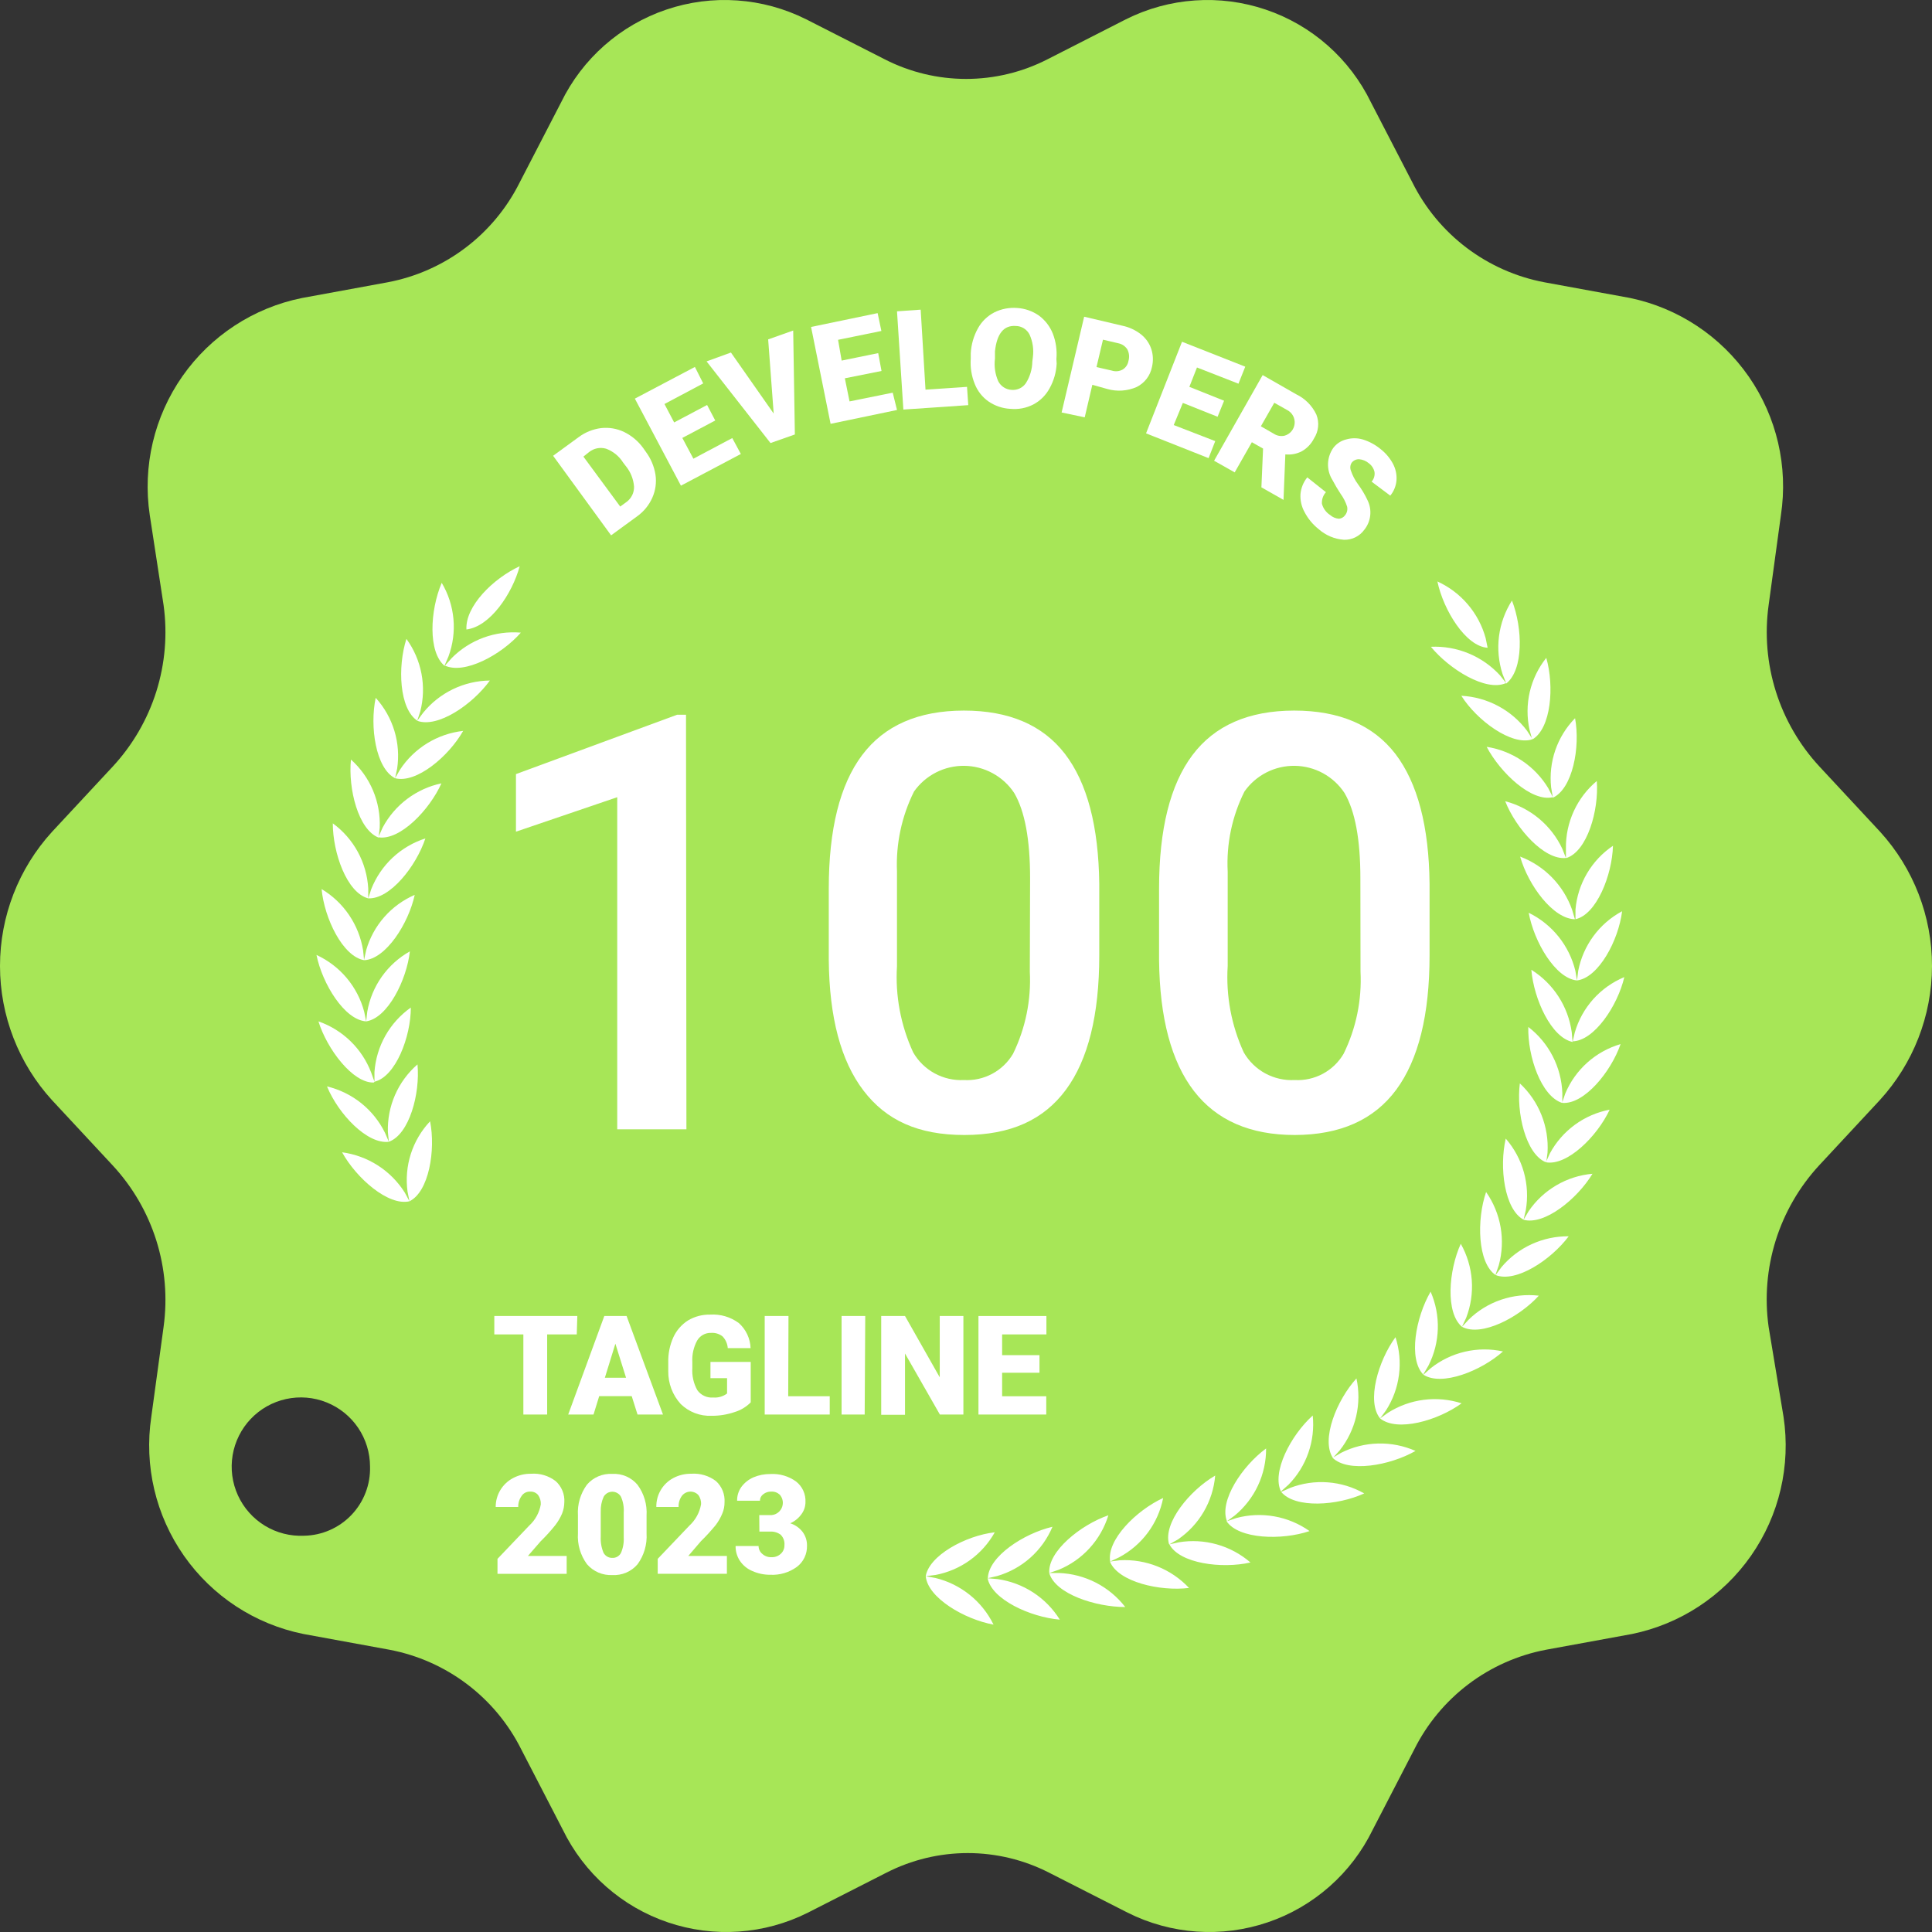 <?xml version="1.0" encoding="UTF-8"?> <svg xmlns="http://www.w3.org/2000/svg" viewBox="0 0 100 100" fill="none"><rect x="0" y="0" width="100" height="100" fill="#333333" stroke="none"/><path d="M97.314 43.052L94.171 39.672C93.143 38.561 92.374 37.237 91.919 35.794C91.465 34.351 91.336 32.825 91.543 31.327L92.18 26.663C92.561 24.148 91.966 21.583 90.516 19.493C89.065 17.403 86.87 15.947 84.381 15.425L79.927 14.609C78.47 14.332 77.097 13.722 75.914 12.828C74.731 11.933 73.772 10.778 73.109 9.451L70.96 5.297C70.415 4.177 69.654 3.175 68.719 2.351C67.785 1.527 66.696 0.897 65.516 0.498C64.337 0.098 63.089 -0.064 61.846 0.023C60.604 0.109 59.39 0.441 58.277 0.999L54.216 3.07C52.913 3.737 51.469 4.085 50.005 4.085C48.541 4.085 47.097 3.737 45.794 3.07L41.727 0.999C40.613 0.441 39.4 0.109 38.157 0.023C36.914 -0.064 35.667 0.098 34.487 0.498C33.307 0.897 32.218 1.527 31.284 2.351C30.349 3.175 29.588 4.177 29.043 5.297L26.895 9.451C26.232 10.778 25.272 11.933 24.089 12.828C22.907 13.722 21.534 14.332 20.077 14.609L15.63 15.425C13.126 15.93 10.911 17.378 9.445 19.47C7.979 21.562 7.373 24.137 7.752 26.663L8.468 31.327C8.674 32.825 8.545 34.351 8.091 35.794C7.636 37.237 6.868 38.561 5.84 39.672L2.696 43.052C0.962 44.95 0 47.429 0 50C0 52.571 0.962 55.05 2.696 56.948L5.84 60.329C6.868 61.439 7.636 62.763 8.091 64.206C8.545 65.649 8.674 67.174 8.468 68.674L7.831 73.337C7.451 75.863 8.058 78.438 9.524 80.53C10.99 82.622 13.204 84.07 15.708 84.575L20.163 85.391C21.62 85.668 22.993 86.278 24.175 87.172C25.358 88.067 26.318 89.222 26.981 90.549L29.129 94.703C29.674 95.823 30.436 96.825 31.37 97.648C32.304 98.472 33.393 99.103 34.573 99.502C35.753 99.902 37 100.064 38.243 99.978C39.486 99.891 40.699 99.559 41.812 99.001L45.88 96.93C47.184 96.263 48.627 95.915 50.091 95.915C51.555 95.915 52.998 96.263 54.302 96.93L58.37 99.001C59.483 99.559 60.697 99.891 61.94 99.978C63.182 100.064 64.43 99.902 65.609 99.502C66.789 99.103 67.878 98.472 68.812 97.648C69.747 96.825 70.508 95.823 71.053 94.703L73.202 90.549C73.865 89.222 74.825 88.067 76.007 87.172C77.189 86.278 78.563 85.668 80.019 85.391L84.474 84.575C86.972 84.062 89.177 82.611 90.636 80.52C92.095 78.429 92.696 75.858 92.316 73.337L91.543 68.674C91.333 67.176 91.459 65.651 91.909 64.209C92.361 62.766 93.125 61.441 94.149 60.329L97.293 56.948C99.03 55.052 99.996 52.575 100 50.004C100.004 47.433 99.046 44.953 97.314 43.052ZM15.744 79.489C15.03 79.523 14.321 79.343 13.71 78.971C13.099 78.599 12.614 78.052 12.316 77.402C12.018 76.751 11.923 76.026 12.041 75.32C12.159 74.615 12.486 73.961 12.979 73.442C13.472 72.924 14.109 72.566 14.808 72.413C15.507 72.26 16.236 72.32 16.9 72.586C17.564 72.851 18.134 73.309 18.536 73.901C18.937 74.493 19.152 75.192 19.153 75.908C19.166 76.367 19.089 76.825 18.924 77.254C18.76 77.683 18.512 78.076 18.195 78.409C17.878 78.742 17.498 79.009 17.078 79.194C16.657 79.38 16.204 79.48 15.744 79.489Z" fill="#A7E657"></path><path fill-rule="evenodd" clip-rule="evenodd" d="M77.937 35.361C76.913 35.813 75.022 34.645 74.062 33.477C74.731 33.447 75.399 33.564 76.018 33.821C76.637 34.077 77.192 34.466 77.644 34.96L77.958 35.361L77.772 34.889C77.567 34.258 77.505 33.59 77.588 32.932C77.673 32.275 77.902 31.644 78.259 31.085C78.818 32.518 78.868 34.667 77.958 35.383L77.937 35.361ZM76.999 33.528L76.898 33.033C76.723 32.391 76.408 31.794 75.976 31.287C75.544 30.779 75.006 30.373 74.399 30.096C74.715 31.594 75.874 33.463 76.999 33.528ZM47.908 81.626C48.052 80.516 50 79.477 51.489 79.312C51.171 79.882 50.732 80.375 50.202 80.756C49.672 81.138 49.066 81.398 48.424 81.519L47.916 81.583L48.417 81.676C49.065 81.832 49.67 82.13 50.19 82.547C50.71 82.964 51.132 83.491 51.425 84.09C49.921 83.818 48.016 82.7 47.916 81.583L47.908 81.626ZM51.117 81.683C51.325 82.786 53.33 83.703 54.855 83.832C54.504 83.267 54.032 82.786 53.474 82.423C52.916 82.061 52.285 81.825 51.625 81.733L51.117 81.69L51.611 81.576C52.248 81.391 52.837 81.067 53.332 80.626C53.828 80.184 54.218 79.638 54.476 79.026C52.993 79.37 51.16 80.566 51.131 81.69L51.117 81.683ZM54.311 81.418L54.791 81.254C55.403 81.004 55.952 80.621 56.397 80.132C56.843 79.644 57.175 79.063 57.369 78.431C55.937 78.925 54.225 80.301 54.311 81.418H54.819C55.484 81.444 56.135 81.615 56.727 81.919C57.318 82.224 57.836 82.654 58.243 83.18C56.717 83.18 54.626 82.507 54.311 81.425V81.418ZM57.455 80.838C57.885 81.876 60.026 82.378 61.544 82.192C61.088 81.706 60.531 81.326 59.913 81.079C59.294 80.831 58.629 80.722 57.964 80.759L57.462 80.824C57.269 79.713 58.816 78.174 60.205 77.536C60.078 78.186 59.806 78.799 59.411 79.331C59.016 79.863 58.506 80.299 57.92 80.609L57.462 80.824L57.455 80.838ZM60.527 79.936C61.057 80.931 63.242 81.21 64.724 80.874C64.221 80.439 63.629 80.119 62.989 79.939C62.349 79.758 61.678 79.72 61.022 79.828L60.527 79.936L60.964 79.685C61.512 79.311 61.97 78.821 62.304 78.249C62.639 77.676 62.842 77.036 62.898 76.376C61.58 77.142 60.198 78.832 60.506 79.914L60.527 79.936ZM63.485 78.739C64.115 79.671 66.35 79.735 67.782 79.248C67.238 78.863 66.615 78.603 65.959 78.487C65.303 78.371 64.629 78.4 63.986 78.575L63.507 78.739C63.091 77.686 64.301 75.874 65.533 74.972C65.537 75.633 65.394 76.288 65.114 76.887C64.834 77.487 64.424 78.017 63.915 78.439L63.507 78.739H63.485ZM66.314 77.221C67.03 78.088 69.228 77.937 70.611 77.299C70.033 76.971 69.39 76.775 68.727 76.726C68.065 76.676 67.399 76.774 66.779 77.013L66.314 77.221C65.798 76.218 66.815 74.284 67.947 73.267C68.014 73.919 67.937 74.579 67.72 75.198C67.504 75.817 67.153 76.38 66.693 76.848L66.314 77.185V77.221ZM68.971 75.451C69.773 76.24 71.936 75.86 73.267 75.1C72.659 74.831 71.999 74.7 71.334 74.716C70.669 74.732 70.016 74.895 69.422 75.194L68.985 75.451C68.369 74.506 69.186 72.472 70.21 71.347C70.35 71.993 70.344 72.663 70.195 73.307C70.045 73.951 69.754 74.554 69.343 75.072L68.999 75.451H68.971ZM71.434 73.417C72.315 74.133 74.421 73.532 75.652 72.636C75.021 72.433 74.352 72.37 73.693 72.454C73.035 72.538 72.403 72.767 71.842 73.124L71.434 73.417C70.718 72.543 71.334 70.438 72.23 69.213C72.434 69.843 72.496 70.51 72.41 71.167C72.325 71.823 72.094 72.453 71.735 73.009L71.434 73.417ZM73.676 71.154C74.621 71.77 76.662 70.96 77.794 69.951C77.145 69.808 76.474 69.812 75.827 69.962C75.18 70.112 74.575 70.404 74.055 70.817L73.676 71.154C72.881 70.344 73.275 68.189 74.048 66.856C74.313 67.464 74.441 68.123 74.421 68.785C74.401 69.448 74.235 70.098 73.934 70.688L73.676 71.125V71.154ZM75.674 68.668L75.889 68.21C76.128 67.59 76.227 66.925 76.179 66.263C76.13 65.6 75.936 64.957 75.609 64.378C74.979 65.76 74.808 67.959 75.674 68.675L76.018 68.303C76.493 67.84 77.065 67.488 77.694 67.274C78.321 67.06 78.989 66.988 79.649 67.064C78.625 68.189 76.677 69.213 75.674 68.675V68.668ZM77.414 65.997C78.46 66.412 80.279 65.216 81.195 63.991C80.533 63.983 79.878 64.123 79.276 64.399C78.674 64.675 78.141 65.081 77.715 65.588L77.414 65.997C76.476 65.367 76.426 63.132 76.92 61.699C77.301 62.242 77.557 62.863 77.671 63.517C77.785 64.17 77.753 64.841 77.579 65.481L77.414 65.961V65.997ZM78.847 63.132C79.935 63.44 81.632 62.064 82.427 60.754C81.767 60.812 81.126 61.016 80.555 61.352C79.983 61.687 79.492 62.146 79.119 62.695L78.861 63.132C77.865 62.594 77.593 60.417 77.937 58.934C78.374 59.436 78.694 60.028 78.874 60.669C79.053 61.309 79.088 61.982 78.975 62.637L78.861 63.132H78.847ZM80.014 60.159C81.117 60.359 82.671 58.819 83.316 57.437C82.664 57.56 82.048 57.828 81.513 58.219C80.978 58.611 80.536 59.117 80.222 59.7L80.014 60.159C78.968 59.729 78.474 57.587 78.667 56.076C79.156 56.531 79.537 57.087 79.784 57.706C80.032 58.325 80.14 58.992 80.1 59.658L80.035 60.159H80.014ZM80.866 57.086V56.578C80.842 55.913 80.672 55.261 80.367 54.669C80.063 54.077 79.632 53.56 79.104 53.154C79.068 54.679 79.77 56.735 80.852 57.086L81.016 56.606C81.272 55.992 81.662 55.443 82.158 54.999C82.654 54.556 83.242 54.228 83.881 54.042C83.387 55.474 81.998 57.172 80.873 57.086H80.866ZM81.41 53.934C80.3 53.72 79.391 51.721 79.262 50.196C79.825 50.548 80.305 51.02 80.666 51.579C81.027 52.137 81.262 52.767 81.353 53.426L81.396 53.934L81.511 53.44C81.696 52.801 82.023 52.212 82.466 51.716C82.91 51.22 83.46 50.83 84.074 50.575C83.731 52.051 82.52 53.877 81.396 53.899L81.41 53.934ZM81.625 50.747C82.743 50.611 83.773 48.677 83.96 47.166C83.376 47.478 82.87 47.917 82.477 48.45C82.085 48.982 81.816 49.596 81.689 50.246L81.625 50.747L81.54 50.246C81.382 49.599 81.084 48.995 80.667 48.476C80.25 47.958 79.724 47.537 79.126 47.245C79.398 48.742 80.508 50.647 81.625 50.747ZM81.518 47.581L81.374 47.094C81.153 46.466 80.797 45.894 80.333 45.418C79.868 44.941 79.304 44.572 78.682 44.337C79.097 45.812 80.394 47.588 81.547 47.581V47.072C81.604 46.413 81.808 45.775 82.144 45.205C82.479 44.635 82.939 44.147 83.487 43.778C83.445 45.303 82.628 47.359 81.532 47.581H81.518ZM81.088 44.408C82.156 44.05 82.764 41.944 82.65 40.425C82.142 40.85 81.736 41.382 81.46 41.983C81.184 42.584 81.044 43.238 81.052 43.9V44.408C79.935 44.53 78.467 42.889 77.909 41.471C78.552 41.639 79.151 41.947 79.662 42.373C80.173 42.799 80.585 43.333 80.866 43.935L81.052 44.408H81.088ZM80.372 41.292C81.396 40.827 81.804 38.678 81.525 37.174C81.067 37.642 80.718 38.206 80.504 38.825C80.29 39.445 80.216 40.104 80.286 40.755L80.372 41.257L80.143 40.805C79.8 40.235 79.337 39.747 78.784 39.376C78.233 39.004 77.606 38.758 76.949 38.656C77.665 40.01 79.276 41.522 80.372 41.264V41.292ZM79.319 38.27C80.286 37.704 80.458 35.519 80.035 34.051C79.623 34.568 79.331 35.17 79.18 35.815C79.031 36.459 79.027 37.129 79.169 37.775L79.305 38.27C78.238 38.613 76.441 37.288 75.638 36.013C76.303 36.047 76.953 36.227 77.541 36.541C78.129 36.853 78.641 37.292 79.04 37.825L79.319 38.255V38.27Z" fill="white"></path><path fill-rule="evenodd" clip-rule="evenodd" d="M21.194 62.178C20.098 62.435 18.444 60.981 17.706 59.642C18.366 59.731 18.999 59.964 19.56 60.324C20.12 60.684 20.595 61.163 20.95 61.726L21.194 62.178C22.204 61.683 22.555 59.527 22.261 58.038C21.807 58.519 21.467 59.095 21.265 59.724C21.063 60.354 21.005 61.021 21.094 61.676L21.194 62.178ZM20.134 59.097C19.017 59.248 17.513 57.665 16.926 56.233C17.571 56.387 18.175 56.683 18.694 57.097C19.212 57.512 19.633 58.036 19.926 58.632L20.127 59.097L20.077 58.596C20.056 57.935 20.182 57.278 20.448 56.672C20.713 56.066 21.11 55.527 21.609 55.093C21.752 56.605 21.187 58.718 20.127 59.097H20.134ZM19.382 55.996V55.487C19.429 54.826 19.622 54.184 19.948 53.606C20.274 53.029 20.724 52.532 21.265 52.15C21.265 53.668 20.478 55.731 19.382 55.989L19.21 55.509C18.975 54.897 18.609 54.343 18.137 53.886C17.666 53.43 17.101 53.081 16.482 52.866C16.926 54.298 18.258 56.068 19.346 56.032L19.382 55.996ZM18.952 52.866C17.828 52.794 16.682 50.917 16.381 49.428C16.985 49.706 17.52 50.114 17.947 50.623C18.374 51.132 18.683 51.729 18.852 52.372L18.952 52.866C20.07 52.701 21.051 50.717 21.215 49.242C20.639 49.566 20.142 50.014 19.76 50.554C19.379 51.094 19.122 51.713 19.01 52.364L18.952 52.866ZM18.845 49.678L18.952 49.184C19.133 48.55 19.452 47.964 19.887 47.469C20.322 46.973 20.861 46.581 21.466 46.319C21.144 47.802 19.969 49.65 18.845 49.7L18.795 49.199C18.691 48.544 18.445 47.919 18.074 47.37C17.703 46.82 17.215 46.358 16.646 46.018C16.79 47.537 17.742 49.514 18.852 49.7L18.845 49.678ZM19.06 46.498L19.217 46.018C19.461 45.401 19.838 44.846 20.322 44.392C20.807 43.939 21.386 43.599 22.017 43.397C21.545 44.829 20.184 46.556 19.06 46.498V45.989C19.023 45.327 18.839 44.68 18.522 44.096C18.205 43.513 17.763 43.008 17.226 42.616C17.226 44.135 17.943 46.197 19.053 46.498H19.06ZM19.597 43.354C18.544 42.946 18.014 40.825 18.165 39.314C18.658 39.755 19.047 40.3 19.305 40.909C19.562 41.518 19.682 42.177 19.654 42.838L19.597 43.34C20.714 43.511 22.239 41.907 22.848 40.546C22.204 40.682 21.598 40.958 21.072 41.354C20.546 41.75 20.113 42.257 19.805 42.838L19.597 43.303V43.354ZM20.449 40.281C19.446 39.772 19.131 37.602 19.446 36.119C19.891 36.61 20.222 37.194 20.414 37.828C20.606 38.462 20.654 39.131 20.556 39.787L20.449 40.281C21.545 40.568 23.221 39.156 23.973 37.831C23.313 37.905 22.677 38.124 22.111 38.472C21.546 38.82 21.064 39.288 20.7 39.844L20.449 40.281ZM21.609 37.308C20.664 36.7 20.571 34.515 21.036 33.068C21.425 33.603 21.691 34.218 21.815 34.868C21.939 35.518 21.918 36.188 21.752 36.828L21.595 37.308C22.655 37.702 24.46 36.463 25.355 35.224C24.69 35.231 24.036 35.386 23.438 35.675C22.84 35.965 22.313 36.383 21.896 36.9L21.595 37.308H21.609ZM23.042 34.443L23.378 34.063C23.842 33.595 24.403 33.234 25.022 33.006C25.641 32.778 26.302 32.689 26.959 32.745C25.956 33.892 24.023 34.938 23.013 34.443L23.213 33.977C23.443 33.356 23.531 32.692 23.47 32.033C23.409 31.373 23.202 30.736 22.863 30.167C22.254 31.6 22.146 33.748 23.013 34.465L23.042 34.443Z" fill="white"></path><path fill-rule="evenodd" clip-rule="evenodd" d="M24.142 32.581C24.078 31.378 25.524 29.945 26.899 29.308C26.512 30.741 25.36 32.438 24.142 32.581Z" fill="white"></path><path d="M29.853 69.069H28.321V73.216H27.089V69.069H25.585V68.116H29.882L29.853 69.069Z" fill="white"></path><path d="M32.697 72.263H31.015L30.721 73.216H29.41L31.279 68.116H32.432L34.316 73.216H32.998L32.697 72.263ZM31.308 71.311H32.404L31.852 69.549L31.308 71.311Z" fill="white"></path><path d="M38.857 72.586C38.627 72.82 38.341 72.993 38.026 73.087C37.642 73.219 37.237 73.284 36.831 73.281C36.537 73.294 36.243 73.246 35.969 73.142C35.694 73.037 35.444 72.877 35.233 72.671C34.809 72.206 34.579 71.597 34.589 70.967V70.523C34.577 70.072 34.668 69.623 34.854 69.212C35.018 68.856 35.282 68.555 35.613 68.345C35.959 68.139 36.356 68.035 36.759 68.044C37.289 68.01 37.814 68.165 38.241 68.481C38.425 68.645 38.574 68.845 38.678 69.067C38.783 69.29 38.841 69.532 38.85 69.778H37.669C37.653 69.549 37.556 69.333 37.396 69.169C37.227 69.038 37.015 68.974 36.802 68.99C36.658 68.986 36.516 69.019 36.39 69.089C36.264 69.158 36.159 69.26 36.086 69.384C35.9 69.726 35.813 70.113 35.835 70.501V70.809C35.809 71.208 35.898 71.606 36.093 71.955C36.185 72.085 36.31 72.188 36.455 72.254C36.599 72.321 36.758 72.349 36.916 72.335C37.172 72.356 37.428 72.282 37.633 72.127V71.332H36.773V70.494H38.857V72.586Z" fill="white"></path><path d="M40.798 72.27H42.947V73.216H39.581V68.116H40.812L40.798 72.27Z" fill="white"></path><path d="M44.756 73.216H43.56V68.116H44.785L44.756 73.216Z" fill="white"></path><path d="M49.865 73.216H48.648L46.843 70.057V73.23H45.611V68.116H46.843L48.641 71.289V68.116H49.865V73.216Z" fill="white"></path><path d="M53.803 71.053H51.87V72.27H54.154V73.216H50.645V68.116H54.162V69.069H51.87V70.143H53.803V71.053Z" fill="white"></path><path d="M29.331 81.46H25.75V80.686L27.39 78.967C27.706 78.677 27.917 78.293 27.991 77.871C28.002 77.695 27.952 77.52 27.849 77.377C27.797 77.318 27.733 77.272 27.661 77.242C27.589 77.213 27.511 77.2 27.433 77.205C27.346 77.202 27.261 77.222 27.184 77.262C27.108 77.302 27.043 77.361 26.996 77.434C26.878 77.599 26.817 77.797 26.824 78H25.657C25.656 77.692 25.739 77.389 25.898 77.125C26.058 76.861 26.286 76.646 26.559 76.503C26.846 76.352 27.166 76.275 27.49 76.281C27.945 76.248 28.396 76.383 28.758 76.66C28.912 76.796 29.032 76.966 29.11 77.156C29.189 77.346 29.223 77.551 29.209 77.756C29.207 77.955 29.168 78.152 29.095 78.337C29.004 78.552 28.886 78.754 28.744 78.938C28.509 79.234 28.255 79.513 27.985 79.776L27.326 80.535H29.331V81.46Z" fill="white"></path><path d="M33.466 79.369C33.501 79.939 33.336 80.504 33 80.966C32.841 81.153 32.64 81.301 32.414 81.398C32.188 81.495 31.942 81.538 31.697 81.525C31.449 81.537 31.201 81.493 30.972 81.395C30.744 81.297 30.541 81.148 30.379 80.959C30.043 80.499 29.878 79.937 29.914 79.369V78.438C29.878 77.869 30.043 77.307 30.379 76.847C30.54 76.659 30.742 76.511 30.969 76.415C31.197 76.318 31.443 76.275 31.69 76.289C31.937 76.274 32.184 76.318 32.412 76.416C32.64 76.514 32.841 76.665 33 76.855C33.337 77.314 33.501 77.876 33.466 78.445V79.369ZM32.284 78.287C32.303 78.007 32.254 77.727 32.141 77.471C32.096 77.392 32.031 77.326 31.952 77.281C31.873 77.235 31.784 77.211 31.693 77.211C31.602 77.211 31.513 77.235 31.434 77.281C31.356 77.326 31.291 77.392 31.246 77.471C31.137 77.711 31.086 77.973 31.095 78.237V79.534C31.079 79.82 31.128 80.107 31.238 80.371C31.283 80.454 31.349 80.522 31.43 80.57C31.511 80.616 31.604 80.639 31.697 80.636C31.788 80.64 31.878 80.618 31.956 80.572C32.035 80.526 32.099 80.459 32.141 80.379C32.251 80.124 32.3 79.847 32.284 79.569V78.287Z" fill="white"></path><path d="M37.624 81.459H34.043V80.686L35.683 78.966C35.998 78.677 36.21 78.292 36.285 77.871C36.3 77.694 36.248 77.517 36.141 77.376C36.085 77.318 36.016 77.272 35.94 77.243C35.864 77.214 35.783 77.201 35.702 77.207C35.621 77.212 35.542 77.235 35.47 77.275C35.399 77.314 35.337 77.368 35.289 77.433C35.173 77.599 35.115 77.798 35.124 77.999H33.971C33.965 77.693 34.044 77.39 34.2 77.126C34.355 76.862 34.581 76.646 34.852 76.502C35.139 76.351 35.459 76.275 35.783 76.28C36.24 76.249 36.693 76.384 37.058 76.66C37.209 76.797 37.328 76.968 37.405 77.157C37.482 77.347 37.515 77.552 37.502 77.756C37.504 77.955 37.465 78.153 37.388 78.336C37.3 78.551 37.184 78.753 37.044 78.938C36.804 79.231 36.548 79.511 36.277 79.776L35.626 80.535H37.624V81.459Z" fill="white"></path><path d="M39.299 78.422H39.85C39.976 78.429 40.1 78.398 40.208 78.334C40.316 78.269 40.403 78.175 40.457 78.061C40.511 77.948 40.531 77.822 40.514 77.697C40.496 77.573 40.442 77.456 40.359 77.362C40.299 77.308 40.229 77.265 40.153 77.238C40.077 77.211 39.995 77.2 39.915 77.205C39.767 77.2 39.622 77.249 39.507 77.341C39.453 77.379 39.409 77.43 39.379 77.488C39.349 77.547 39.334 77.612 39.335 77.677H38.153C38.148 77.421 38.226 77.17 38.375 76.961C38.536 76.745 38.751 76.575 38.998 76.467C39.275 76.35 39.572 76.292 39.872 76.295C40.347 76.267 40.817 76.404 41.204 76.682C41.364 76.808 41.493 76.971 41.578 77.156C41.662 77.342 41.701 77.545 41.691 77.749C41.691 77.971 41.62 78.186 41.49 78.365C41.341 78.575 41.139 78.741 40.903 78.845C41.156 78.925 41.378 79.08 41.541 79.289C41.695 79.495 41.776 79.748 41.77 80.005C41.776 80.216 41.732 80.426 41.641 80.617C41.55 80.808 41.415 80.974 41.247 81.101C40.849 81.391 40.364 81.535 39.872 81.51C39.551 81.513 39.234 81.447 38.941 81.316C38.678 81.207 38.454 81.023 38.296 80.786C38.146 80.559 38.069 80.292 38.074 80.02H39.263C39.263 80.098 39.281 80.175 39.314 80.246C39.347 80.316 39.396 80.379 39.456 80.428C39.583 80.544 39.75 80.606 39.922 80.6C40.012 80.605 40.102 80.592 40.188 80.561C40.273 80.531 40.35 80.483 40.416 80.421C40.477 80.365 40.525 80.298 40.556 80.222C40.589 80.147 40.604 80.066 40.602 79.984C40.612 79.885 40.6 79.784 40.567 79.69C40.533 79.596 40.48 79.51 40.409 79.439C40.257 79.324 40.069 79.266 39.879 79.275H39.306L39.299 78.422Z" fill="white"></path><path d="M31.63 27.709L28.629 23.591L29.954 22.624C30.294 22.371 30.694 22.211 31.114 22.158C31.521 22.113 31.933 22.182 32.303 22.359C32.695 22.55 33.035 22.836 33.291 23.189L33.427 23.383C33.688 23.733 33.859 24.141 33.928 24.572C33.987 24.976 33.93 25.388 33.764 25.761C33.594 26.145 33.324 26.476 32.983 26.721L31.63 27.709ZM30.197 23.634L32.102 26.219L32.446 25.969C32.565 25.877 32.661 25.759 32.726 25.623C32.791 25.487 32.822 25.338 32.818 25.188C32.788 24.796 32.639 24.424 32.389 24.121L32.252 23.942C32.047 23.612 31.736 23.36 31.372 23.225C31.22 23.181 31.06 23.174 30.905 23.205C30.751 23.236 30.606 23.305 30.484 23.404L30.197 23.634Z" fill="white"></path><path d="M37.021 21.765L35.317 22.667L35.89 23.742L37.902 22.674L38.346 23.498L35.245 25.138L32.86 20.633L35.968 18.993L36.398 19.845L34.393 20.912L34.894 21.865L36.599 20.962L37.021 21.765Z" fill="white"></path><path d="M40.046 21.406L39.76 17.567L41.056 17.108L41.142 22.488L39.881 22.932L36.572 18.706L37.833 18.247L40.046 21.406Z" fill="white"></path><path d="M45.627 19.201L43.729 19.58L43.972 20.777L46.207 20.325L46.429 21.221L42.991 21.937L41.981 16.923L45.426 16.207L45.62 17.131L43.378 17.589L43.564 18.664L45.455 18.277L45.627 19.201Z" fill="white"></path><path d="M47.904 20.168L50.053 20.024L50.117 20.97L46.758 21.199L46.429 16.114L47.654 16.028L47.904 20.168Z" fill="white"></path><path d="M54.693 18.82C54.671 19.273 54.543 19.714 54.321 20.109C54.127 20.464 53.833 20.753 53.476 20.94C53.113 21.124 52.706 21.201 52.301 21.162C51.896 21.143 51.505 21.011 51.17 20.783C50.846 20.557 50.597 20.241 50.453 19.873C50.286 19.462 50.215 19.019 50.246 18.577V18.29C50.269 17.835 50.397 17.392 50.618 16.994C50.812 16.642 51.106 16.355 51.464 16.17C51.832 15.987 52.242 15.908 52.652 15.941C53.056 15.967 53.445 16.103 53.776 16.335C54.097 16.573 54.345 16.895 54.493 17.266C54.656 17.685 54.719 18.136 54.679 18.584L54.693 18.82ZM53.462 18.483C53.514 18.086 53.455 17.681 53.289 17.316C53.222 17.183 53.12 17.072 52.994 16.993C52.867 16.915 52.722 16.873 52.574 16.872C51.958 16.829 51.599 17.266 51.499 18.183V18.562C51.449 18.957 51.506 19.358 51.664 19.723C51.73 19.857 51.832 19.971 51.958 20.051C52.084 20.132 52.23 20.177 52.38 20.181C52.519 20.19 52.658 20.163 52.783 20.103C52.909 20.043 53.017 19.951 53.096 19.837C53.309 19.503 53.426 19.116 53.433 18.72L53.462 18.483Z" fill="white"></path><path d="M56.539 19.917L56.145 21.601L54.949 21.35L56.116 16.393L58.093 16.859C58.443 16.931 58.771 17.083 59.053 17.303C59.302 17.498 59.489 17.762 59.59 18.062C59.688 18.363 59.7 18.686 59.626 18.993C59.582 19.216 59.488 19.426 59.35 19.606C59.212 19.786 59.034 19.932 58.831 20.032C58.349 20.242 57.81 20.278 57.305 20.132L56.539 19.917ZM56.754 19L57.541 19.18C57.634 19.21 57.732 19.222 57.83 19.213C57.927 19.204 58.021 19.176 58.107 19.129C58.186 19.081 58.254 19.017 58.306 18.94C58.358 18.863 58.393 18.777 58.408 18.685C58.467 18.485 58.447 18.269 58.351 18.084C58.298 18.002 58.23 17.933 58.15 17.878C58.07 17.824 57.98 17.787 57.885 17.768L57.09 17.582L56.754 19Z" fill="white"></path><path d="M63.022 21.571L61.224 20.855L60.752 22.001L62.9 22.832L62.556 23.713L59.319 22.431L61.181 17.689L64.454 18.979L64.103 19.86L61.955 19.021L61.561 20.024L63.358 20.741L63.022 21.571Z" fill="white"></path><path d="M65.376 23.218L64.796 22.889L63.908 24.45L62.841 23.848L65.355 19.415L67.095 20.41C67.551 20.629 67.918 20.999 68.134 21.456C68.214 21.657 68.245 21.875 68.224 22.09C68.203 22.306 68.13 22.513 68.012 22.695C67.873 22.971 67.656 23.2 67.389 23.354C67.125 23.493 66.826 23.551 66.529 23.519L66.436 25.832V25.875L65.29 25.224L65.376 23.218ZM65.262 22.065L65.935 22.452C66.016 22.505 66.106 22.541 66.201 22.558C66.295 22.575 66.392 22.573 66.487 22.552C66.625 22.514 66.749 22.435 66.843 22.326C66.936 22.216 66.994 22.081 67.009 21.938C67.025 21.795 66.997 21.651 66.929 21.524C66.862 21.397 66.757 21.294 66.63 21.227L65.957 20.847L65.262 22.065Z" fill="white"></path><path d="M69.619 26.671C69.67 26.609 69.706 26.536 69.725 26.458C69.743 26.38 69.744 26.298 69.726 26.22C69.65 25.984 69.536 25.762 69.39 25.561C69.237 25.329 69.096 25.09 68.967 24.845C68.809 24.593 68.729 24.3 68.738 24.002C68.747 23.705 68.844 23.417 69.017 23.176C69.182 22.962 69.414 22.81 69.676 22.746C69.957 22.664 70.255 22.664 70.535 22.746C70.867 22.848 71.176 23.013 71.445 23.233C71.713 23.44 71.936 23.701 72.097 23.999C72.237 24.261 72.302 24.556 72.283 24.852C72.261 25.146 72.148 25.426 71.961 25.654L70.994 24.93C71.054 24.863 71.098 24.783 71.124 24.696C71.15 24.61 71.157 24.519 71.144 24.429C71.104 24.248 71 24.088 70.85 23.978C70.71 23.858 70.534 23.785 70.349 23.77C70.277 23.767 70.205 23.781 70.139 23.811C70.073 23.841 70.015 23.886 69.97 23.942C69.928 24.001 69.903 24.069 69.894 24.14C69.885 24.211 69.894 24.283 69.919 24.35C70.005 24.607 70.13 24.849 70.292 25.067C70.481 25.322 70.644 25.595 70.779 25.883C70.902 26.129 70.952 26.404 70.923 26.677C70.894 26.95 70.787 27.209 70.614 27.423C70.495 27.587 70.337 27.72 70.155 27.81C69.973 27.9 69.772 27.944 69.569 27.939C69.077 27.905 68.611 27.708 68.244 27.38C67.948 27.144 67.704 26.849 67.528 26.514C67.367 26.226 67.292 25.897 67.313 25.568C67.343 25.253 67.465 24.954 67.664 24.708L68.63 25.475C68.557 25.556 68.5 25.651 68.465 25.754C68.429 25.858 68.415 25.968 68.423 26.076C68.487 26.316 68.638 26.522 68.846 26.657C68.973 26.769 69.134 26.837 69.304 26.85C69.366 26.845 69.426 26.826 69.481 26.795C69.535 26.764 69.582 26.722 69.619 26.671Z" fill="white"></path><path d="M35.529 58.454H31.948V41.263L26.706 43.047V40.067L35.049 36.994H35.508L35.529 58.454Z" fill="white"></path><path d="M56.898 49.45C56.898 52.53 56.322 54.848 55.172 56.405C54.019 57.966 52.307 58.747 49.915 58.747C47.523 58.747 45.869 57.988 44.694 56.448C43.52 54.908 42.925 52.666 42.897 49.679V45.997C42.897 42.922 43.472 40.618 44.623 39.085C45.773 37.552 47.528 36.783 49.887 36.779C52.226 36.779 53.971 37.526 55.122 39.021C56.275 40.525 56.862 42.767 56.898 45.754V49.45ZM53.317 45.46C53.317 43.447 53.045 41.979 52.493 41.041C52.211 40.615 51.828 40.266 51.38 40.022C50.931 39.777 50.431 39.646 49.92 39.639C49.409 39.632 48.905 39.749 48.45 39.981C47.995 40.213 47.603 40.552 47.309 40.969C46.669 42.255 46.366 43.681 46.428 45.116V50.001C46.333 51.538 46.621 53.073 47.266 54.471C47.529 54.929 47.914 55.305 48.378 55.558C48.842 55.81 49.366 55.93 49.894 55.903C50.402 55.932 50.907 55.82 51.356 55.58C51.804 55.34 52.178 54.981 52.436 54.542C53.081 53.221 53.379 51.757 53.303 50.288L53.317 45.46Z" fill="white"></path><path d="M73.994 49.45C73.994 52.53 73.418 54.848 72.268 56.405C71.117 57.962 69.367 58.742 67.018 58.747C64.707 58.747 62.967 57.988 61.797 56.469C60.628 54.951 60.026 52.694 59.993 49.7V45.997C59.993 42.922 60.568 40.618 61.719 39.085C62.87 37.552 64.624 36.783 66.983 36.779C69.322 36.779 71.07 37.526 72.225 39.021C73.371 40.525 73.965 42.767 73.994 45.754V49.45ZM70.413 45.46C70.413 43.447 70.141 41.979 69.589 41.041C69.307 40.615 68.926 40.266 68.478 40.021C68.03 39.777 67.529 39.646 67.019 39.639C66.509 39.632 66.005 39.749 65.551 39.981C65.096 40.213 64.705 40.552 64.412 40.969C63.77 42.254 63.471 43.682 63.545 45.116V50.001C63.449 51.537 63.734 53.072 64.376 54.471C64.64 54.93 65.026 55.307 65.491 55.56C65.956 55.812 66.483 55.931 67.011 55.903C67.518 55.931 68.022 55.819 68.47 55.579C68.917 55.339 69.29 54.98 69.546 54.542C70.194 53.221 70.494 51.757 70.42 50.288L70.413 45.46Z" fill="white"></path></svg> 